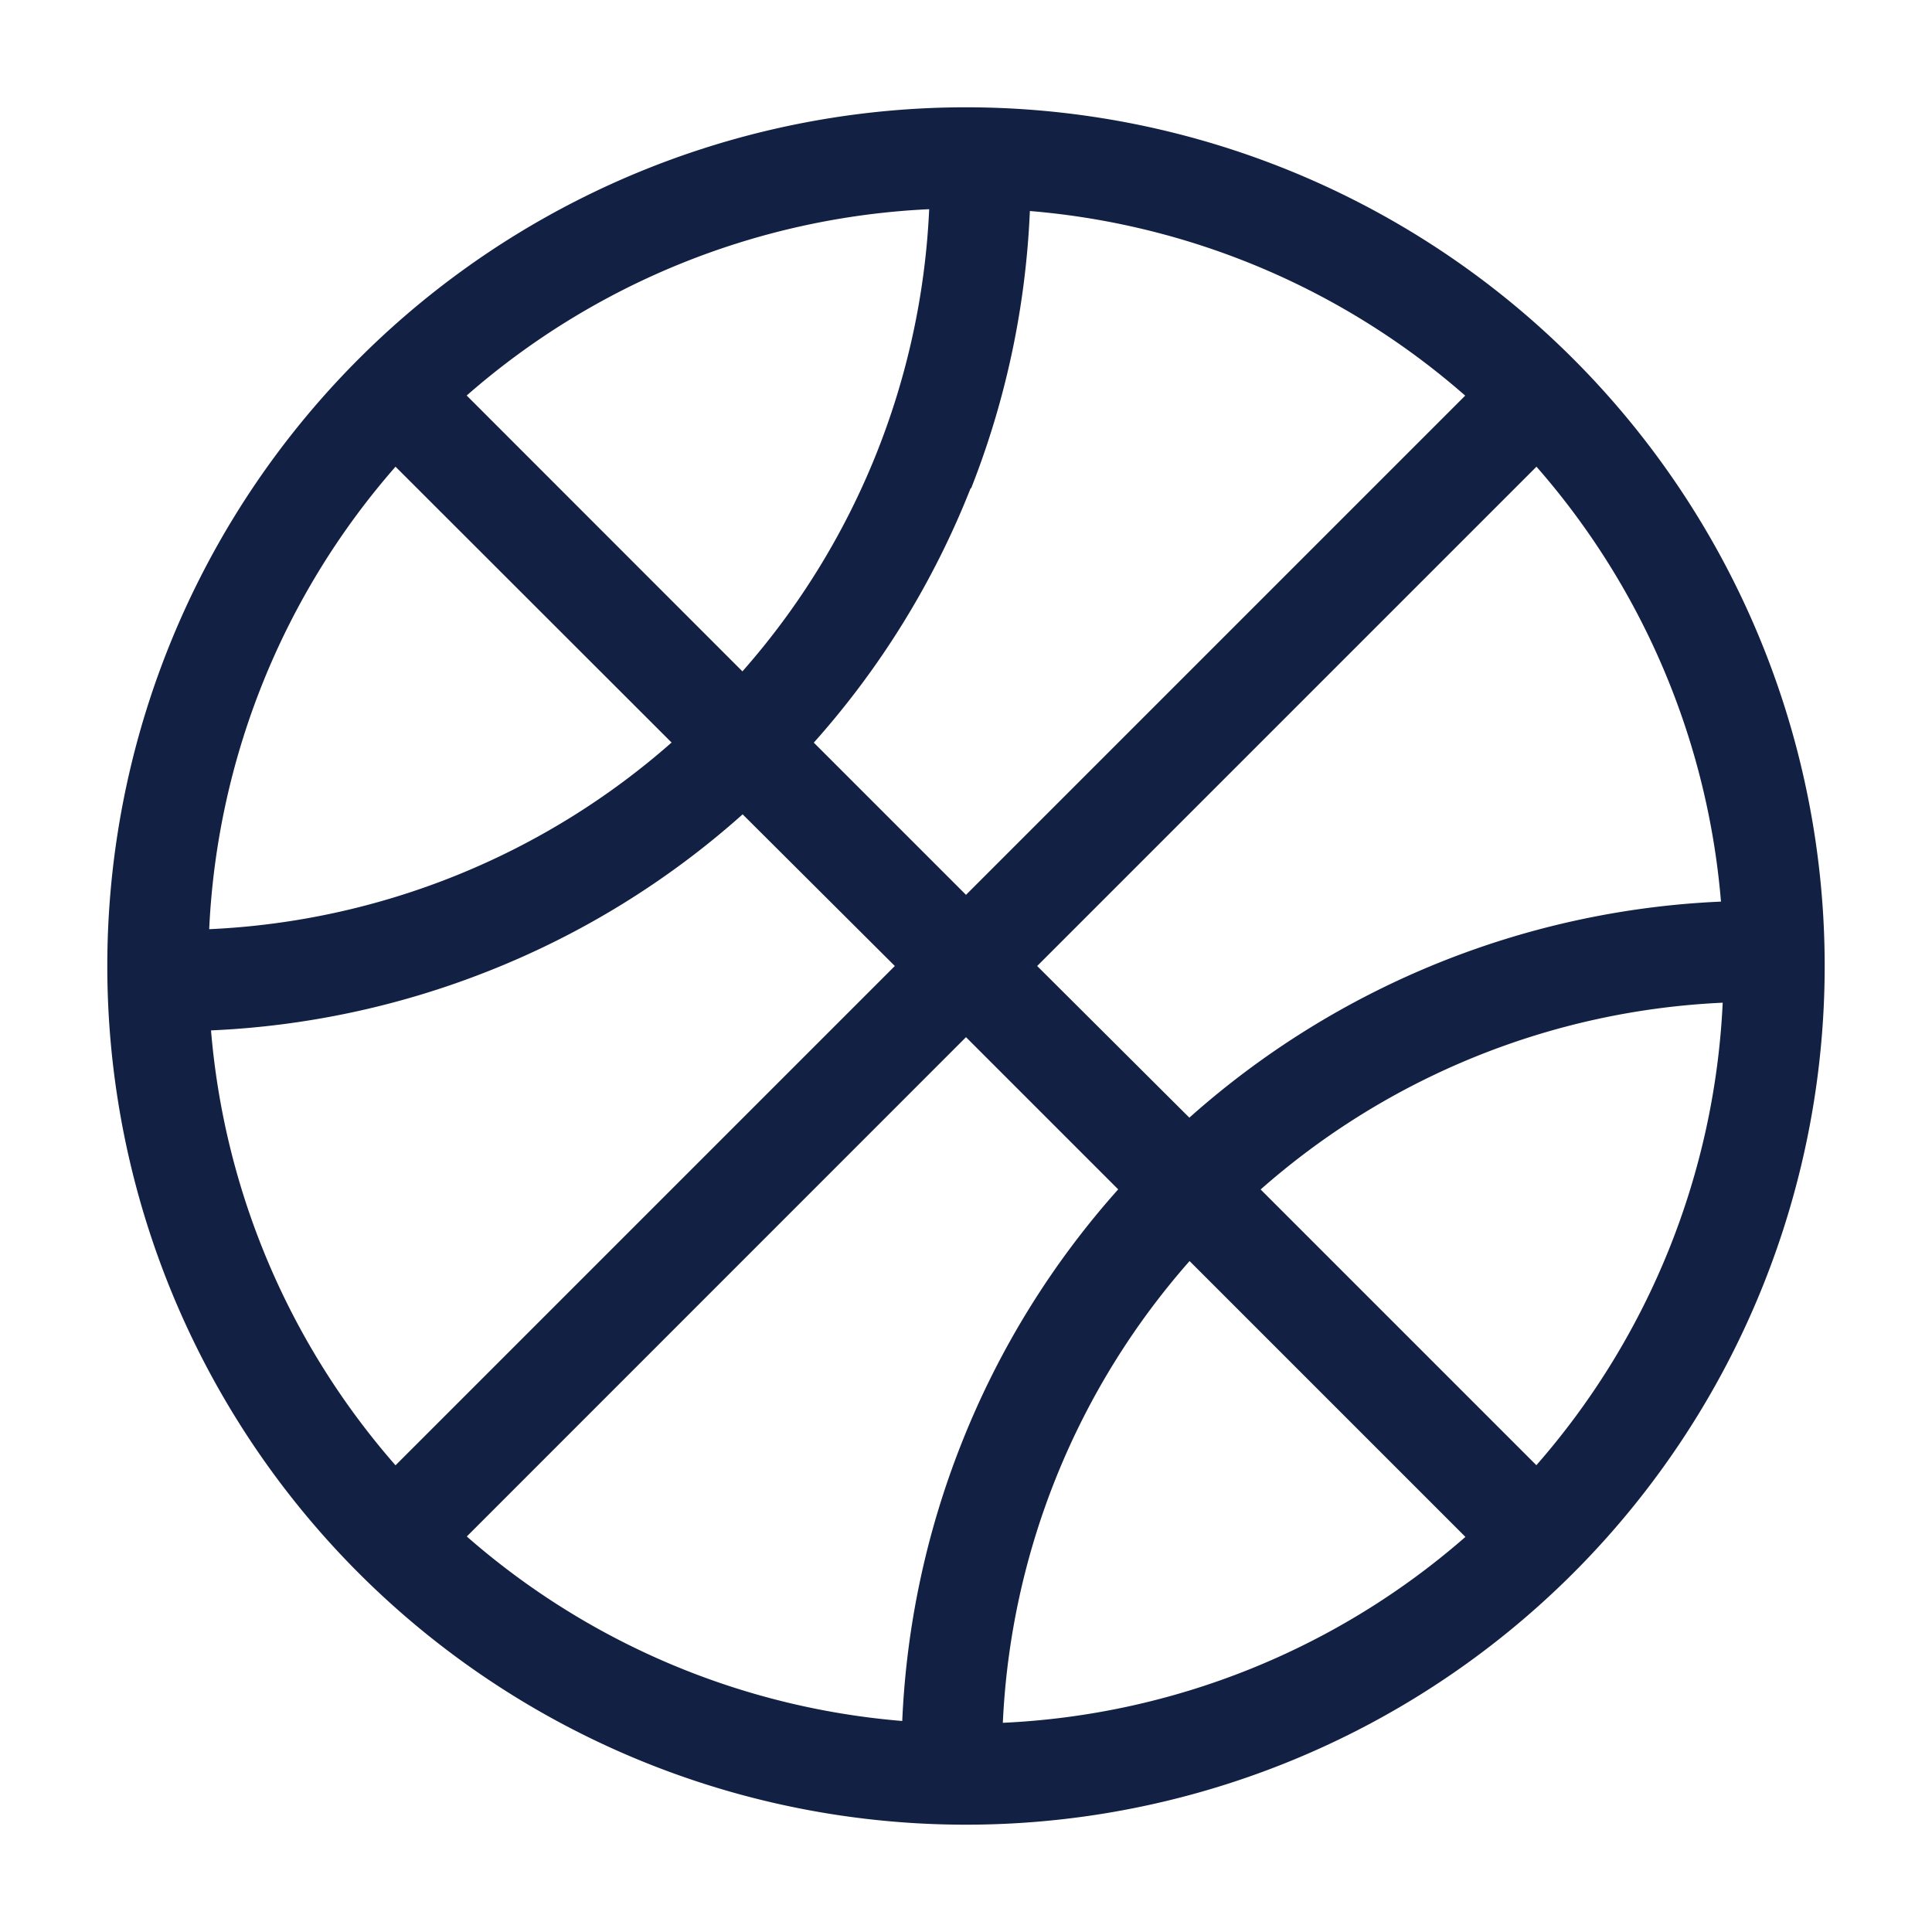 <svg xmlns="http://www.w3.org/2000/svg" viewBox="0 0 18 18">
  <defs>
    <style>
      .cls-1 {
        fill: #122043;
      }

      .cls-2 {
        fill: none;
      }
    </style>
  </defs>
  <g id="sport" transform="translate(-11576 -8173)">
    <path id="basketball" class="cls-1" d="M13.657,2.343A8,8,0,0,0,2.343,13.657,8,8,0,0,0,13.657,2.343Zm-2.912,7.739a6.985,6.985,0,0,1,4.305-1.74,7.037,7.037,0,0,1-1.736,4.309ZM15.034,7.4h0a7.965,7.965,0,0,0-4.953,2.013L8.663,8l4.652-4.652A7.032,7.032,0,0,1,15.034,7.4ZM7.957,12.451a7.959,7.959,0,0,0-.551,2.583h0a7.032,7.032,0,0,1-4.057-1.719L8,8.663l1.418,1.418A7.923,7.923,0,0,0,7.957,12.451Zm-2.7-6.533A6.99,6.99,0,0,1,.949,7.657,7.035,7.035,0,0,1,2.685,3.348ZM3.348,2.685A7.035,7.035,0,0,1,7.657.949a6.986,6.986,0,0,1-1.74,4.306Zm4.7.864A7.96,7.96,0,0,0,8.595.966h0a7.033,7.033,0,0,1,4.056,1.72L8,7.337,6.582,5.919A7.928,7.928,0,0,0,8.043,3.549ZM.966,8.6h0a7.962,7.962,0,0,0,2.583-.552,7.923,7.923,0,0,0,2.37-1.461L7.337,8,2.685,12.652A7.032,7.032,0,0,1,.966,8.6Zm7.377,6.455a6.985,6.985,0,0,1,1.74-4.306l2.57,2.57A7.036,7.036,0,0,1,8.343,15.051Zm0,0" transform="translate(11577 8174)"/>
    <rect id="Rectangle_540" data-name="Rectangle 540" class="cls-2" width="18" height="18" transform="translate(11576 8173)"/>
  </g>
</svg>

